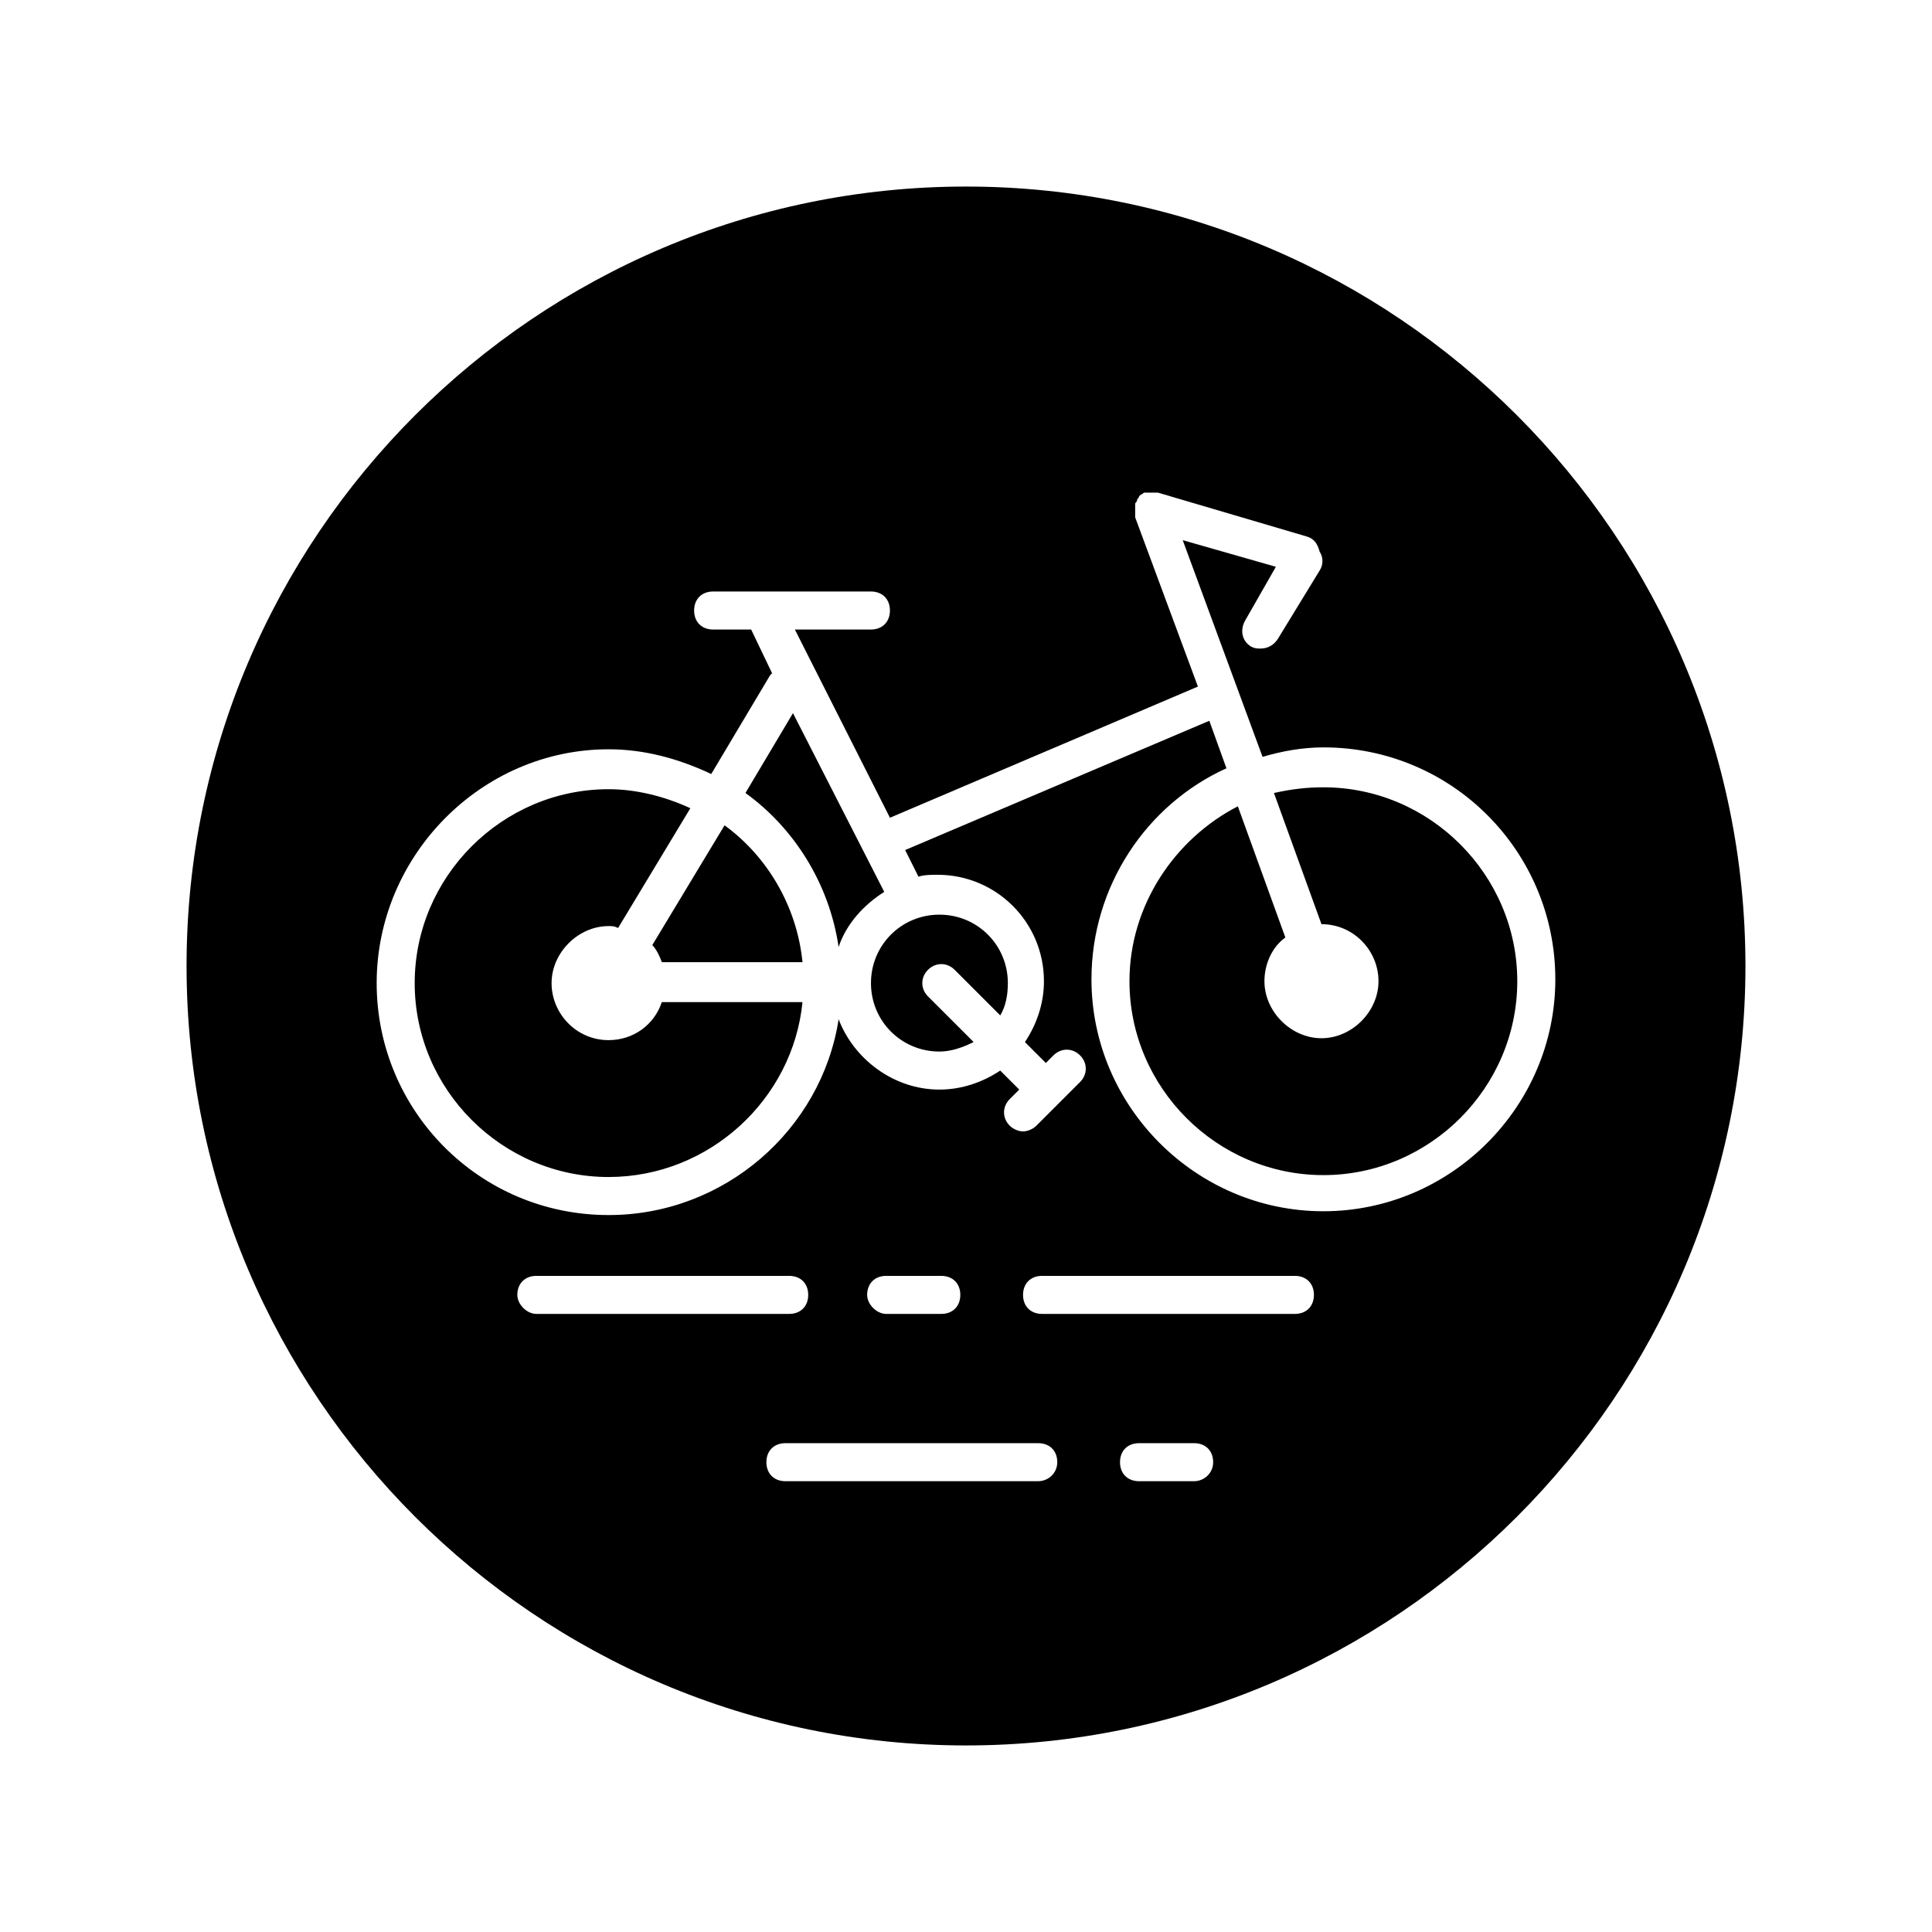 <?xml version="1.0" encoding="UTF-8"?>
<!-- Uploaded to: SVG Repo, www.svgrepo.com, Generator: SVG Repo Mixer Tools -->
<svg fill="#000000" width="800px" height="800px" version="1.1" viewBox="144 144 512 512" xmlns="http://www.w3.org/2000/svg">
 <g>
  <path d="m366.24 394.96c2.016-6.047 6.551-11.082 12.09-14.609l-24.184-47.359-12.594 21.16c12.598 9.066 22.168 23.68 24.688 40.809z"/>
  <path d="m392.95 422.67c3.023 0 6.047-1.008 9.07-2.519l-12.09-12.09c-2.016-2.016-2.016-5.039 0-7.055 2.016-2.016 5.039-2.016 7.055 0l12.09 12.09c1.512-2.519 2.016-5.543 2.016-8.566 0-10.078-8.062-18.137-18.137-18.137-10.082 0-18.141 8.062-18.141 18.137 0 10.078 8.059 18.141 18.137 18.141z"/>
  <path d="m319.39 398.99h37.281c-1.512-15.113-9.574-28.215-20.656-36.273l-19.145 31.738c1.008 1.008 2.016 3.023 2.519 4.535z"/>
  <path d="m305.28 455.92c26.703 0 48.871-20.656 51.387-46.352h-37.277c-2.016 6.047-7.559 10.078-14.105 10.078-8.566 0-15.113-7.055-15.113-15.113 0-8.062 7.055-15.113 15.113-15.113 1.008 0 1.512 0 2.519 0.504l19.145-31.738c-6.551-3.023-14.105-5.039-21.664-5.039-28.215 0-51.387 23.176-51.387 51.387-0.004 28.211 23.172 51.387 51.383 51.387z"/>
  <path d="m400 606.56c113.86 0 206.56-92.699 206.56-206.56-0.004-113.86-92.703-206.56-206.56-206.56-113.86 0-206.56 92.699-206.56 206.56 0 113.86 92.699 206.56 206.56 206.56zm-118.9-119.4c0-3.023 2.016-5.039 5.039-5.039h67.008c3.023 0 5.039 2.016 5.039 5.039s-2.016 5.039-5.039 5.039h-67.008c-2.519 0-5.039-2.519-5.039-5.039zm138.05 49.375h-67.008c-3.023 0-5.039-2.016-5.039-5.039 0-3.023 2.016-5.039 5.039-5.039h67.008c3.023 0 5.039 2.016 5.039 5.039-0.004 3.023-2.519 5.039-5.039 5.039zm-45.344-49.375c0-3.023 2.016-5.039 5.039-5.039h14.609c3.023 0 5.039 2.016 5.039 5.039s-2.016 5.039-5.039 5.039h-14.609c-2.519 0-5.039-2.519-5.039-5.039zm86.656 49.375h-14.609c-3.023 0-5.039-2.016-5.039-5.039 0-3.023 2.016-5.039 5.039-5.039h14.609c3.023 0 5.039 2.016 5.039 5.039-0.004 3.023-2.519 5.039-5.039 5.039zm26.699-44.336h-67.004c-3.023 0-5.039-2.016-5.039-5.039s2.016-5.039 5.039-5.039h67.008c3.023 0 5.039 2.016 5.039 5.039-0.004 3.023-2.019 5.039-5.043 5.039zm-181.88-149.63c9.574 0 18.641 2.519 27.207 6.551l15.617-26.199 0.504-0.504-5.543-11.586h-10.078c-3.023 0-5.039-2.016-5.039-5.039 0-3.023 2.016-5.039 5.039-5.039h41.816c3.023 0 5.039 2.016 5.039 5.039 0 3.023-2.016 5.039-5.039 5.039h-20.152l25.191 49.879 81.617-34.762-16.625-44.84v-0.504-1.008-1.008-0.504-0.504c0-0.504 0.504-0.504 0.504-1.008s0.504-0.504 0.504-1.008l0.504-0.504c0.504 0 0.504-0.504 1.008-0.504h0.504 0.504 1.008 1.008 0.504l39.297 11.586c2.016 0.504 3.023 2.016 3.527 4.031 1.008 1.512 1.008 3.527 0 5.039l-11.082 18.137c-1.008 1.512-2.519 2.519-4.535 2.519-1.008 0-1.512 0-2.519-0.504-2.519-1.512-3.023-4.535-1.512-7.055l8.062-14.105-24.688-7.055 21.16 57.434c5.039-1.512 10.578-2.519 16.121-2.519 34.258 0 61.465 27.711 61.465 61.465 0 33.754-27.711 61.465-61.465 61.465s-61.465-27.711-61.465-61.465c0-24.688 14.609-46.352 35.77-55.922l-4.535-12.594-80.609 34.258 3.527 7.055c1.512-0.504 3.527-0.504 5.039-0.504 15.617 0 28.215 12.594 28.215 28.215 0 6.047-2.016 11.586-5.039 16.121l5.543 5.543 2.016-2.016c2.016-2.016 5.039-2.016 7.055 0 2.016 2.016 2.016 5.039 0 7.055l-11.586 11.586c-1.008 1.008-2.519 1.512-3.527 1.512-1.008 0-2.519-0.504-3.527-1.512-2.016-2.016-2.016-5.039 0-7.055l2.519-2.519-5.039-5.039c-4.535 3.023-10.078 5.039-16.121 5.039-12.09 0-22.672-8.062-26.703-18.641-4.535 29.223-30.23 51.891-60.961 51.891-34.258 0-61.465-27.711-61.465-61.465-0.004-33.754 27.707-61.969 61.461-61.969z"/>
  <path d="m443.32 404.03c0 28.215 23.176 51.387 51.387 51.387 28.215 0 51.387-23.176 51.387-51.387 0-28.215-23.176-51.387-51.387-51.387-4.535 0-8.566 0.504-13.098 1.512l12.594 34.762c8.566 0 15.113 7.055 15.113 15.113 0 8.062-7.055 15.113-15.113 15.113-8.062 0-15.113-7.055-15.113-15.113 0-4.535 2.016-9.07 5.543-11.586l-12.594-34.762c-16.625 8.562-28.719 26.195-28.719 46.348z"/>
 </g>
</svg>